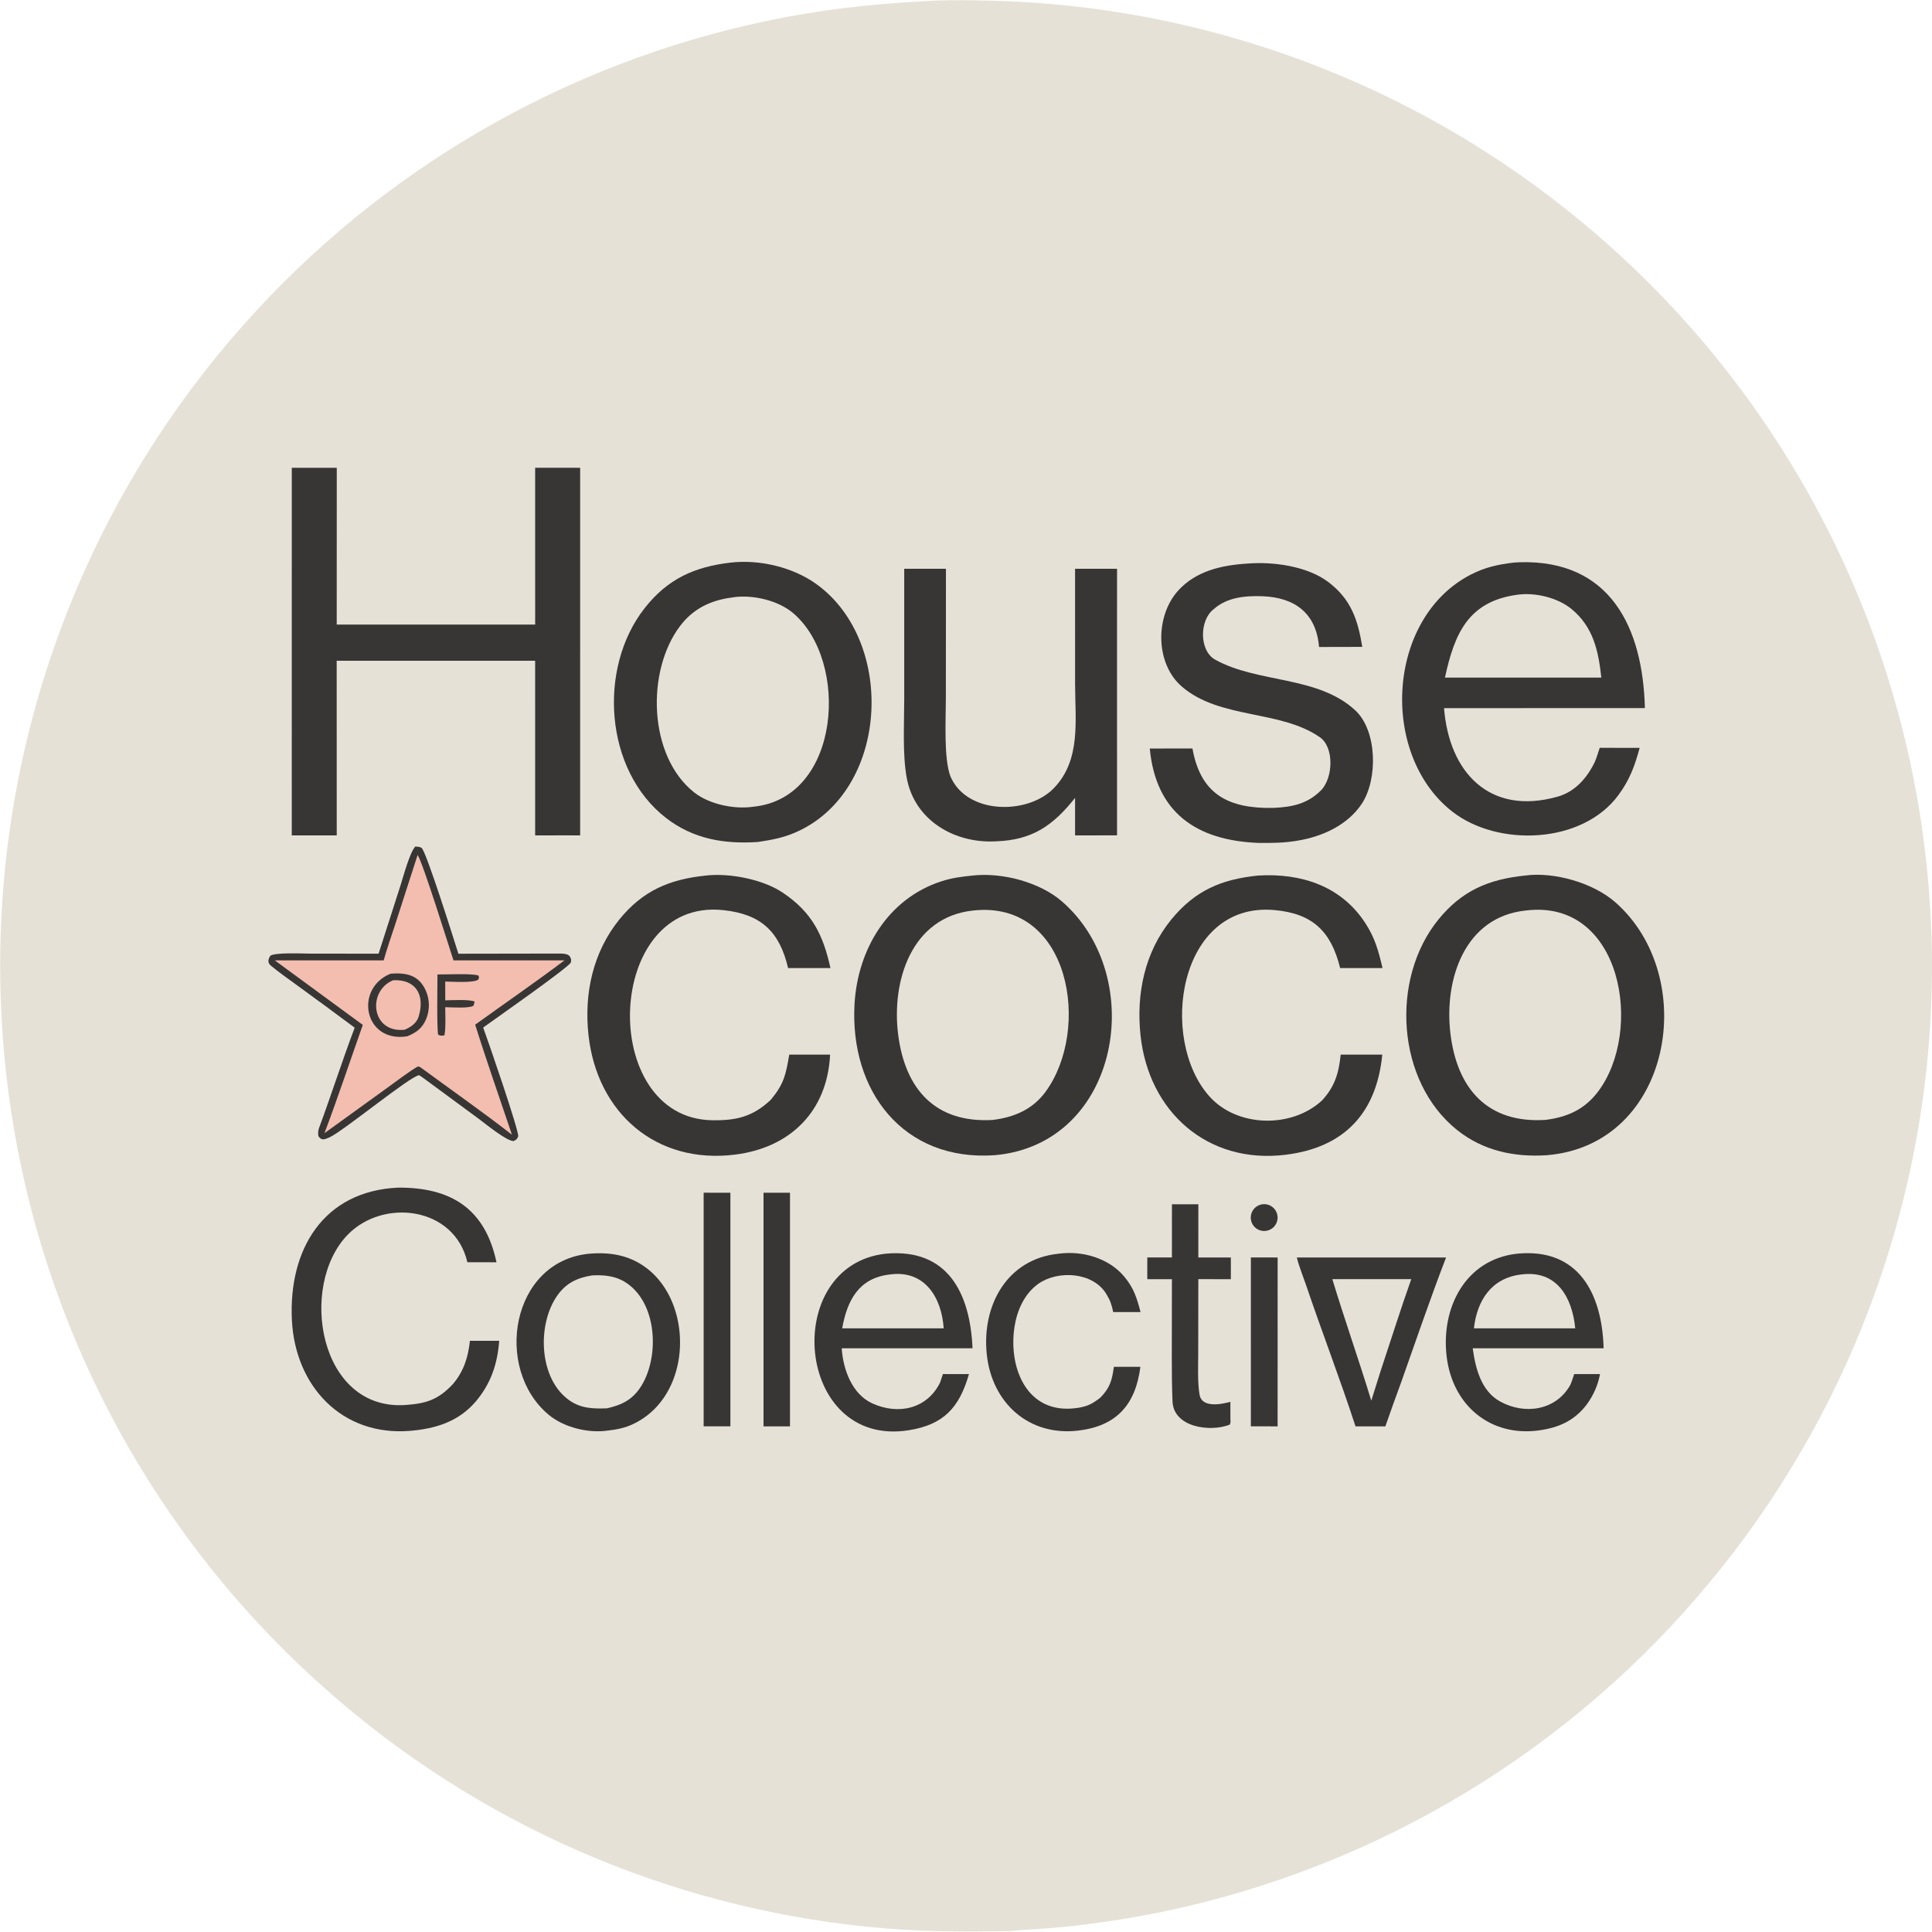 <svg xmlns="http://www.w3.org/2000/svg" width="2043.535" height="2043.535" viewBox="2.39 2.306 2043.535 2043.535"><path d="M 979.293,3.575 C 1009.87,1.423 1062.84,2.974 1092.96,4.951 C 1305.6,18.983 1508.46,99.442 1672.9,234.971 C 1883.08,407.58 2015.68,656.938 2041.27,927.707 C 2066.95,1197.1 1984.53,1465.66 1812.14,1674.27 C 1664.38,1853.5 1459.91,1976.99 1232.49,2024.35 C 1197.49,2031.52 1162.14,2036.94 1126.59,2040.57 C 1107.69,2042.43 1088.93,2043.08 1070.21,2044.86 C 1016.82,2045.76 973.854,2045.75 920.342,2040.35 C 707.462,2018.86 506.765,1930.85 346.751,1788.81 C 142.281,1607.92 18.871,1352.61 4.144,1080.01 C -10.831,811.17 81.108,547.316 259.907,345.996 C 405.161,182.209 599.225,69.461 813.455,24.397 C 871.95,12.219 920.175,7.019 979.293,3.575" rgb="false" visible="true" skeleton="false" stroke-opacity="1" auto-skeleton="false" id="element-1" fill="rgb(230,225,214)"></path><path d="M 1615.53,928.395 C 1646.22,924.224 1687.53,936.115 1710.86,956.561 C 1801.16,1035.7 1771.07,1213.57 1638.26,1224.22 C 1603.98,1226.44 1571.11,1219.51 1543.64,1197.58 C 1479.19,1146.12 1472.78,1037.74 1523.8,974.947 C 1548.62,944.405 1576.93,932.334 1615.53,928.395" rgb="false" visible="true" skeleton="false" stroke-opacity="1" auto-skeleton="false" id="element-2" fill="rgb(55,54,53)"></path><path d="M 1616.25,965.385 C 1718.24,952.693 1741.33,1092.96 1692.51,1157.17 C 1678.23,1175.95 1660.1,1183.93 1637.23,1186.84 C 1576.19,1190.79 1543.45,1154.33 1536.49,1095.02 C 1529.86,1038.52 1551.33,972.081 1616.25,965.385" rgb="false" visible="true" skeleton="false" stroke-opacity="1" auto-skeleton="false" id="element-3" fill="rgb(230,225,214)"></path><path d="M 1031.01,928.401 C 1062.37,924.886 1102.22,935.303 1125.95,956.028 C 1217.11,1035.65 1187.09,1212.39 1054.66,1224.19 C 957.911,1231.05 901.019,1156.33 906.258,1064.3 C 909.534,1006.73 941.375,952.939 998.045,934.519 C 1009.31,930.857 1019.26,929.629 1031.01,928.401" rgb="false" visible="true" skeleton="false" stroke-opacity="1" auto-skeleton="false" id="element-4" fill="rgb(55,54,53)"></path><path d="M 1031.73,965.39 C 1134.77,954.116 1156.84,1091.4 1108.09,1157.39 C 1094.28,1176.08 1074.81,1184.13 1052.23,1186.94 C 992.165,1190.27 959.839,1155.03 952.395,1096.57 C 945.188,1039.98 966.468,972.267 1031.73,965.39" rgb="false" visible="true" skeleton="false" stroke-opacity="1" auto-skeleton="false" id="element-5" fill="rgb(230,225,214)"></path><path d="M 775.064,597.391 C 805.571,593.841 841.018,602.133 866.001,620.176 C 950.84,681.446 942.795,839.949 843.521,882.903 C 830.358,888.599 817.979,890.811 803.953,892.904 C 768.531,895.241 735.849,889.894 706.908,867.521 C 641.758,817.157 634.51,709.018 684.161,645.678 C 708.376,614.787 736.62,601.885 775.064,597.391" rgb="false" visible="true" skeleton="false" stroke-opacity="1" auto-skeleton="false" id="element-6" fill="rgb(55,54,53)"></path><path d="M 776.275,634.352 C 797.124,630.703 825.063,636.988 841.345,650.825 C 901.313,701.788 891.764,846.424 799.247,855.585 C 779.219,858.596 752.624,853.137 736.533,840.381 C 687.969,801.881 685.779,711.898 721.694,664.484 C 735.603,646.122 753.977,637.3 776.275,634.352" rgb="false" visible="true" skeleton="false" stroke-opacity="1" auto-skeleton="false" id="element-7" fill="rgb(230,225,214)"></path><path d="M 568.427,497.082 L 616.049,497.088 L 616.034,885.909 L 596.5,885.899 L 568.433,885.921 L 568.42,701.186 L 358.507,701.193 L 358.562,885.914 L 310.996,885.917 L 311.018,497.087 L 358.604,497.088 L 358.551,662.96 L 568.446,662.951 L 568.427,497.082" rgb="false" visible="true" skeleton="false" stroke-opacity="1" auto-skeleton="false" id="element-8" fill="rgb(55,54,53)"></path><path d="M 1603.54,597.375 C 1605.69,597.177 1607.84,597.049 1610.0,596.991 C 1705.61,594.344 1740.13,666.074 1742.24,751.298 L 1529.81,751.305 C 1535.05,818.735 1577.54,865.334 1649.87,844.972 C 1668.32,839.778 1680.94,825.358 1689.15,808.493 C 1691.02,804.329 1692.97,797.787 1694.46,793.298 L 1736.68,793.353 C 1731.67,812.155 1726.14,827.156 1714.4,843.062 C 1676.32,895.268 1586.47,898.518 1538.19,860.513 C 1461.4,800.064 1468.9,656.149 1557.92,610.169 C 1573.25,602.249 1586.73,599.405 1603.54,597.375" rgb="false" visible="true" skeleton="false" stroke-opacity="1" auto-skeleton="false" id="element-9" fill="rgb(55,54,53)"></path><path d="M 1607.52,631.345 C 1626.3,628.794 1649.9,634.377 1664.7,646.537 C 1687.69,665.433 1693.14,690.956 1696.15,719.006 L 1621.5,718.995 L 1530.76,718.992 C 1540.89,672.325 1555.5,638.325 1607.52,631.345" rgb="false" visible="true" skeleton="false" stroke-opacity="1" auto-skeleton="false" id="element-10" fill="rgb(230,225,214)"></path><path d="M 441.714,897.667 C 443.742,897.878 446.524,897.96 448.26,899.111 C 453.155,902.357 483.132,998.266 487.25,1011.09 C 522.212,1011.08 557.196,1010.95 592.148,1010.92 C 595.811,1010.92 602.986,1010.65 605.01,1013.89 C 606.942,1016.99 606.47,1017.13 606.245,1020.32 C 602.321,1026.83 524.921,1080.84 513.457,1089.16 C 518.368,1102.37 550.955,1196.87 550.541,1204.23 C 548.886,1207.6 549.066,1207.4 545.782,1209.22 C 538.589,1209.67 515.907,1190.97 508.717,1185.68 L 448.484,1141.33 L 445.739,1139.59 C 436.52,1140.26 365.201,1198.96 350.986,1205.27 C 345.958,1207.5 342.441,1209.22 339.122,1203.93 C 338.822,1201.35 338.76,1198.36 339.682,1195.87 C 352.773,1160.59 364.231,1124.53 377.548,1089.33 C 356.939,1073.95 336.224,1058.71 315.406,1043.62 C 306.509,1037.09 297.28,1030.68 288.821,1023.64 C 284.989,1020.44 286.153,1016.76 288.289,1013.27 C 293.451,1009.54 322.023,1010.96 330.247,1010.97 L 402.829,1011.07 L 426.024,938.782 C 428.94,929.694 435.853,903.602 441.714,897.667" rgb="false" visible="true" skeleton="false" stroke-opacity="1" auto-skeleton="false" id="element-11" fill="rgb(55,54,53)"></path><path d="M 444.113,906.637 C 449.57,914.367 477.43,1004.2 482.073,1018.15 L 599.435,1018.13 C 569.333,1040.77 535.771,1063.99 505.011,1086.12 C 516.984,1124.45 531.081,1164.36 543.913,1202.55 C 514.086,1179.24 478.351,1154.18 447.518,1131.52 C 445.827,1130.36 446.486,1130.75 444.278,1130.4 C 436.948,1134.32 418.354,1148.35 410.624,1153.91 L 345.594,1200.89 C 359.426,1164.22 373.015,1123.54 386.149,1086.39 L 293.029,1018.11 L 408.225,1018.15 C 411.33,1006.68 416.583,991.909 420.3,980.392 L 444.113,906.637" rgb="false" visible="true" skeleton="false" stroke-opacity="1" auto-skeleton="false" id="element-12" fill="rgb(243,190,175)"></path><path d="M 415.51,1032.22 C 431.749,1030.95 445.151,1033.33 452.694,1049.9 C 456.933,1059.42 457.133,1070.25 453.251,1079.91 C 449.125,1089.98 442.68,1094.57 433.123,1098.43 C 387.28,1105.67 376.921,1047.75 415.51,1032.22" rgb="false" visible="true" skeleton="false" stroke-opacity="1" auto-skeleton="false" id="element-13" fill="rgb(55,54,53)"></path><path d="M 418.327,1039.11 C 442.165,1038.05 452.275,1054.51 445.123,1077.87 C 443.078,1084.55 436.684,1088.88 430.348,1091.49 C 394.644,1095.23 390.738,1050.16 418.327,1039.11" rgb="false" visible="true" skeleton="false" stroke-opacity="1" auto-skeleton="false" id="element-14" fill="rgb(243,190,175)"></path><path d="M 465.118,1033.02 C 475.088,1033.14 500.591,1031.71 508.458,1034.12 C 509.231,1037.17 509.36,1035.75 508.229,1038.54 C 502.646,1042.2 481.412,1040.63 473.334,1040.52 L 473.334,1060.38 C 479.872,1060.25 499.983,1059.19 504.417,1061.77 L 503.272,1066.03 C 498.956,1069.14 479.676,1067.72 473.302,1067.65 C 473.385,1074.47 474.055,1091.42 472.405,1097.5 C 469.285,1097.77 468.545,1098.18 465.84,1096.69 C 464.299,1090.34 465.087,1042.42 465.118,1033.02" rgb="false" visible="true" skeleton="false" stroke-opacity="1" auto-skeleton="false" id="element-15" fill="rgb(55,54,53)"></path><path d="M 1321.68,598.424 C 1348.86,596.175 1384.98,601.07 1407.22,617.817 C 1431.6,636.178 1438.64,657.977 1443.32,686.535 L 1397.58,686.642 C 1394.66,650.895 1371.88,634.274 1337.9,632.972 C 1319.72,632.314 1300.33,633.954 1286.17,646.652 C 1271.1,657.96 1270.47,690.449 1287.77,700.073 C 1332.74,725.1 1396.13,716.855 1435.86,753.617 C 1459.18,775.207 1459.94,826.511 1442.8,852.435 C 1427.86,875.044 1401.06,887.187 1374.98,891.483 C 1360.65,893.963 1347.9,894.005 1333.52,893.879 C 1267.65,891.327 1224.93,861.682 1218.54,794.028 L 1263.69,794.019 C 1272.3,842.376 1301.49,857.742 1349.13,856.854 C 1368.94,855.948 1385.24,852.731 1399.61,838.315 C 1412.5,825.378 1413.83,792.723 1398.42,782.07 C 1356.21,752.893 1293.46,763.29 1252.86,728.881 C 1224.27,704.646 1223.95,654.392 1248.44,627.136 C 1267.26,606.294 1294.4,600.105 1321.68,598.424" rgb="false" visible="true" skeleton="false" stroke-opacity="1" auto-skeleton="false" id="element-16" fill="rgb(55,54,53)"></path><path d="M 958.817,603.927 L 1002.95,603.946 L 1002.86,740.962 C 1002.86,762.612 1000.46,804.141 1007.62,823.323 C 1024.67,863.906 1089.39,864.658 1117.18,835.866 C 1146.04,805.964 1139.55,764.146 1139.54,725.534 L 1139.52,603.925 L 1183.93,603.945 L 1183.9,677.5 L 1183.92,885.902 L 1139.52,885.905 L 1139.52,846.252 C 1116.25,875.574 1094.15,890.997 1055.57,892.21 C 1012.19,894.563 969.897,870.223 961.517,825.349 C 956.872,800.476 958.81,768.161 958.813,742.175 L 958.817,603.927" rgb="false" visible="true" skeleton="false" stroke-opacity="1" auto-skeleton="false" id="element-17" fill="rgb(55,54,53)"></path><path d="M 1332.9,928.406 C 1378.31,925.637 1420.8,939.198 1446.51,978.665 C 1456.84,994.511 1460.48,1008.27 1464.73,1026.25 L 1419.89,1026.26 C 1410.49,987.975 1391.27,968.605 1350.54,964.915 C 1248.75,955.696 1227.31,1101.55 1281.83,1162.2 C 1310.97,1194.62 1368.33,1196.2 1400.69,1166.32 C 1414.34,1151.59 1418.47,1137.29 1420.48,1117.78 L 1464.48,1117.79 C 1458.4,1179.67 1424.3,1216.0 1362.49,1223.7 C 1279.73,1234.01 1217.27,1178.36 1208.72,1097.08 C 1204.11,1053.27 1213.17,1009.36 1241.4,974.768 C 1266.72,944.041 1294.35,932.415 1332.9,928.406" rgb="false" visible="true" skeleton="false" stroke-opacity="1" auto-skeleton="false" id="element-18" fill="rgb(55,54,53)"></path><path d="M 749.017,928.399 C 773.986,925.546 809.119,932.304 830.134,946.364 C 861.463,967.324 873.001,991.151 880.792,1026.26 L 835.972,1026.26 C 826.904,987.547 807.356,969.204 767.33,964.966 C 641.316,951.622 634.641,1185.3 755.629,1187.22 C 781.391,1187.63 798.505,1183.48 817.551,1165.74 C 831.535,1149.03 833.599,1139.04 837.203,1117.8 L 880.413,1117.8 C 877.507,1177.75 838.322,1216.21 780.046,1223.56 C 696.386,1234.12 633.818,1179.43 624.843,1097.0 C 620.065,1053.12 629.546,1009.52 657.453,974.923 C 682.301,944.365 710.273,932.437 749.017,928.399" rgb="false" visible="true" skeleton="false" stroke-opacity="1" auto-skeleton="false" id="element-19" fill="rgb(55,54,53)"></path><path d="M 625.672,1328.38 C 632.079,1327.87 637.676,1327.74 644.139,1328.18 C 734.342,1334.29 748.713,1472.13 672.211,1508.51 C 663.296,1512.75 655.062,1514.33 645.315,1515.45 C 624.476,1518.49 598.745,1512.15 582.605,1498.63 C 524.336,1449.82 542.822,1336.32 625.672,1328.38" rgb="false" visible="true" skeleton="false" stroke-opacity="1" auto-skeleton="false" id="element-20" fill="rgb(55,54,53)"></path><path d="M 628.852,1351.31 C 641.028,1350.79 652.792,1351.66 663.549,1358.37 C 697.417,1379.47 700.26,1436.22 680.983,1467.83 C 671.939,1482.65 660.394,1488.32 644.343,1491.95 C 629.846,1492.38 617.088,1492.27 604.528,1483.42 C 572.204,1460.66 570.349,1403.55 591.63,1372.94 C 601.134,1359.27 613.148,1353.82 628.852,1351.31" rgb="false" visible="true" skeleton="false" stroke-opacity="1" auto-skeleton="false" id="element-21" fill="rgb(230,225,214)"></path><path d="M 1607.13,1328.36 C 1672.28,1322.02 1697.01,1370.96 1698.59,1428.44 L 1560.12,1428.4 C 1563.09,1449.66 1568.93,1473.49 1589.02,1484.65 C 1615.07,1499.12 1648.21,1494.24 1663.33,1467.23 C 1664.94,1463.67 1666.21,1459.45 1667.45,1455.7 L 1694.79,1455.73 C 1692.58,1467.39 1687.76,1478.41 1680.68,1487.94 C 1667.76,1504.99 1651.13,1512.36 1630.27,1515.28 C 1578.55,1522.29 1538.99,1488.72 1532.62,1437.72 C 1526.21,1386.42 1551.8,1334.48 1607.13,1328.36" rgb="false" visible="true" skeleton="false" stroke-opacity="1" auto-skeleton="false" id="element-22" fill="rgb(55,54,53)"></path><path d="M 1611.34,1350.37 C 1649.23,1345.37 1665.39,1374.76 1668.57,1407.32 L 1620.5,1407.32 L 1561.39,1407.35 C 1564.65,1377.96 1579.85,1354.13 1611.34,1350.37" rgb="false" visible="true" skeleton="false" stroke-opacity="1" auto-skeleton="false" id="element-23" fill="rgb(230,225,214)"></path><path d="M 939.278,1328.36 C 1005.16,1322.41 1028.57,1370.55 1031.06,1428.44 L 892.698,1428.41 C 894.166,1450.94 903.681,1477.14 925.325,1486.85 C 952.65,1499.12 982.706,1492.63 996.631,1464.94 L 999.754,1455.69 L 1027.3,1455.73 C 1017.12,1491.07 1000.67,1509.31 963.337,1515.15 C 843.403,1533.9 827.731,1340.62 939.278,1328.36" rgb="false" visible="true" skeleton="false" stroke-opacity="1" auto-skeleton="false" id="element-24" fill="rgb(55,54,53)"></path><path d="M 943.607,1350.37 C 980.537,1345.22 998.473,1374.93 1000.55,1407.34 L 952.5,1407.32 L 893.185,1407.33 C 898.485,1377.87 910.571,1354.12 943.607,1350.37" rgb="false" visible="true" skeleton="false" stroke-opacity="1" auto-skeleton="false" id="element-25" fill="rgb(230,225,214)"></path><path d="M 423.244,1258.49 C 479.597,1258.09 515.595,1280.88 527.536,1337.45 L 496.751,1337.42 C 483.103,1278.52 407.899,1269.52 370.189,1308.3 C 317.88,1362.1 339.482,1495.05 431.635,1488.39 C 453.512,1486.8 466.077,1482.71 481.53,1466.19 C 493.04,1452.51 497.547,1437.94 499.436,1420.5 L 530.415,1420.54 C 528.557,1445.01 521.683,1465.68 505.555,1484.79 C 487.243,1506.2 462.814,1513.55 435.955,1515.76 C 363.76,1521.59 314.417,1468.16 311.117,1398.29 C 307.614,1324.13 344.166,1262.27 423.244,1258.49" rgb="false" visible="true" skeleton="false" stroke-opacity="1" auto-skeleton="false" id="element-26" fill="rgb(55,54,53)"></path><path d="M 1374.1,1332.41 L 1531.95,1332.39 C 1515.73,1374.38 1499.7,1421.3 1484.57,1464.01 C 1478.82,1479.63 1473.2,1495.3 1467.72,1511.02 L 1436.15,1511.01 C 1419.94,1461.14 1400.75,1411.48 1383.92,1361.77 C 1380.71,1352.3 1376.43,1342.05 1374.1,1332.41" rgb="false" visible="true" skeleton="false" stroke-opacity="1" auto-skeleton="false" id="element-27" fill="rgb(55,54,53)"></path><path d="M 1411.65,1355.3 L 1495.12,1355.31 C 1483.9,1386.91 1473.26,1420.8 1462.62,1452.75 L 1452.84,1483.84 C 1439.71,1440.76 1424.61,1398.11 1411.65,1355.3" rgb="false" visible="true" skeleton="false" stroke-opacity="1" auto-skeleton="false" id="element-28" fill="rgb(230,225,214)"></path><path d="M 1122.27,1328.37 C 1147.28,1324.99 1175.14,1333.02 1191.5,1352.55 C 1201.64,1364.66 1204.88,1375.16 1208.77,1390.11 L 1179.86,1390.12 C 1178.26,1382.38 1176.7,1377.72 1172.47,1370.81 C 1158.34,1347.71 1121.39,1345.61 1100.6,1360.26 C 1085.57,1371.06 1077.94,1388.91 1075.36,1406.4 C 1069.02,1449.3 1088.55,1498.32 1140.24,1491.75 C 1151.74,1490.28 1157.3,1487.64 1166.13,1480.72 C 1176.58,1470.29 1178.69,1461.88 1180.55,1448.03 L 1208.61,1448.05 C 1203.53,1487.85 1183.66,1510.57 1143.14,1515.46 C 1090.63,1521.79 1051.43,1486.14 1046.11,1434.66 C 1040.79,1383.23 1067.37,1333.87 1122.27,1328.37" rgb="false" visible="true" skeleton="false" stroke-opacity="1" auto-skeleton="false" id="element-29" fill="rgb(55,54,53)"></path><path d="M 1241.99,1276.11 L 1269.92,1276.11 L 1269.9,1332.4 L 1304.31,1332.39 L 1304.3,1355.34 L 1269.89,1355.3 L 1269.79,1433.45 C 1269.79,1447.03 1268.91,1464.39 1271.22,1477.65 C 1273.64,1491.53 1293.81,1487.89 1303.82,1485.04 L 1303.81,1503.25 C 1303.95,1505.96 1304.3,1506.88 1303.06,1509.23 C 1282.63,1517.29 1243.64,1512.23 1242.58,1484.53 C 1242.0,1469.5 1241.83,1455.3 1241.84,1440.24 L 1241.96,1355.33 L 1215.91,1355.32 L 1215.91,1332.35 L 1241.96,1332.37 L 1241.99,1276.11" rgb="false" visible="true" skeleton="false" stroke-opacity="1" auto-skeleton="false" id="element-30" fill="rgb(55,54,53)"></path><path d="M 746.66,1263.87 L 774.952,1263.9 L 774.947,1511.0 L 746.648,1511.0 L 746.66,1263.87" rgb="false" visible="true" skeleton="false" stroke-opacity="1" auto-skeleton="false" id="element-31" fill="rgb(55,54,53)"></path><path d="M 809.981,1263.89 L 838.0,1263.89 L 837.994,1511.01 L 809.993,1511.01 L 809.981,1263.89" rgb="false" visible="true" skeleton="false" stroke-opacity="1" auto-skeleton="false" id="element-32" fill="rgb(55,54,53)"></path><path d="M 1325.48,1332.35 L 1353.79,1332.38 L 1353.76,1511.01 L 1325.46,1511.0 L 1325.48,1332.35" rgb="false" visible="true" skeleton="false" stroke-opacity="1" auto-skeleton="false" id="element-33" fill="rgb(55,54,53)"></path><path d="M 1336.0,1276.44 C 1343.51,1274.5 1351.19,1278.95 1353.23,1286.44 C 1355.28,1293.92 1350.93,1301.66 1343.48,1303.81 C 1338.56,1305.23 1333.26,1303.9 1329.6,1300.31 C 1325.95,1296.73 1324.51,1291.45 1325.83,1286.51 C 1327.16,1281.56 1331.04,1277.71 1336.0,1276.44" rgb="false" visible="true" skeleton="false" stroke-opacity="1" auto-skeleton="false" id="element-34" fill="rgb(55,54,53)"></path></svg>
